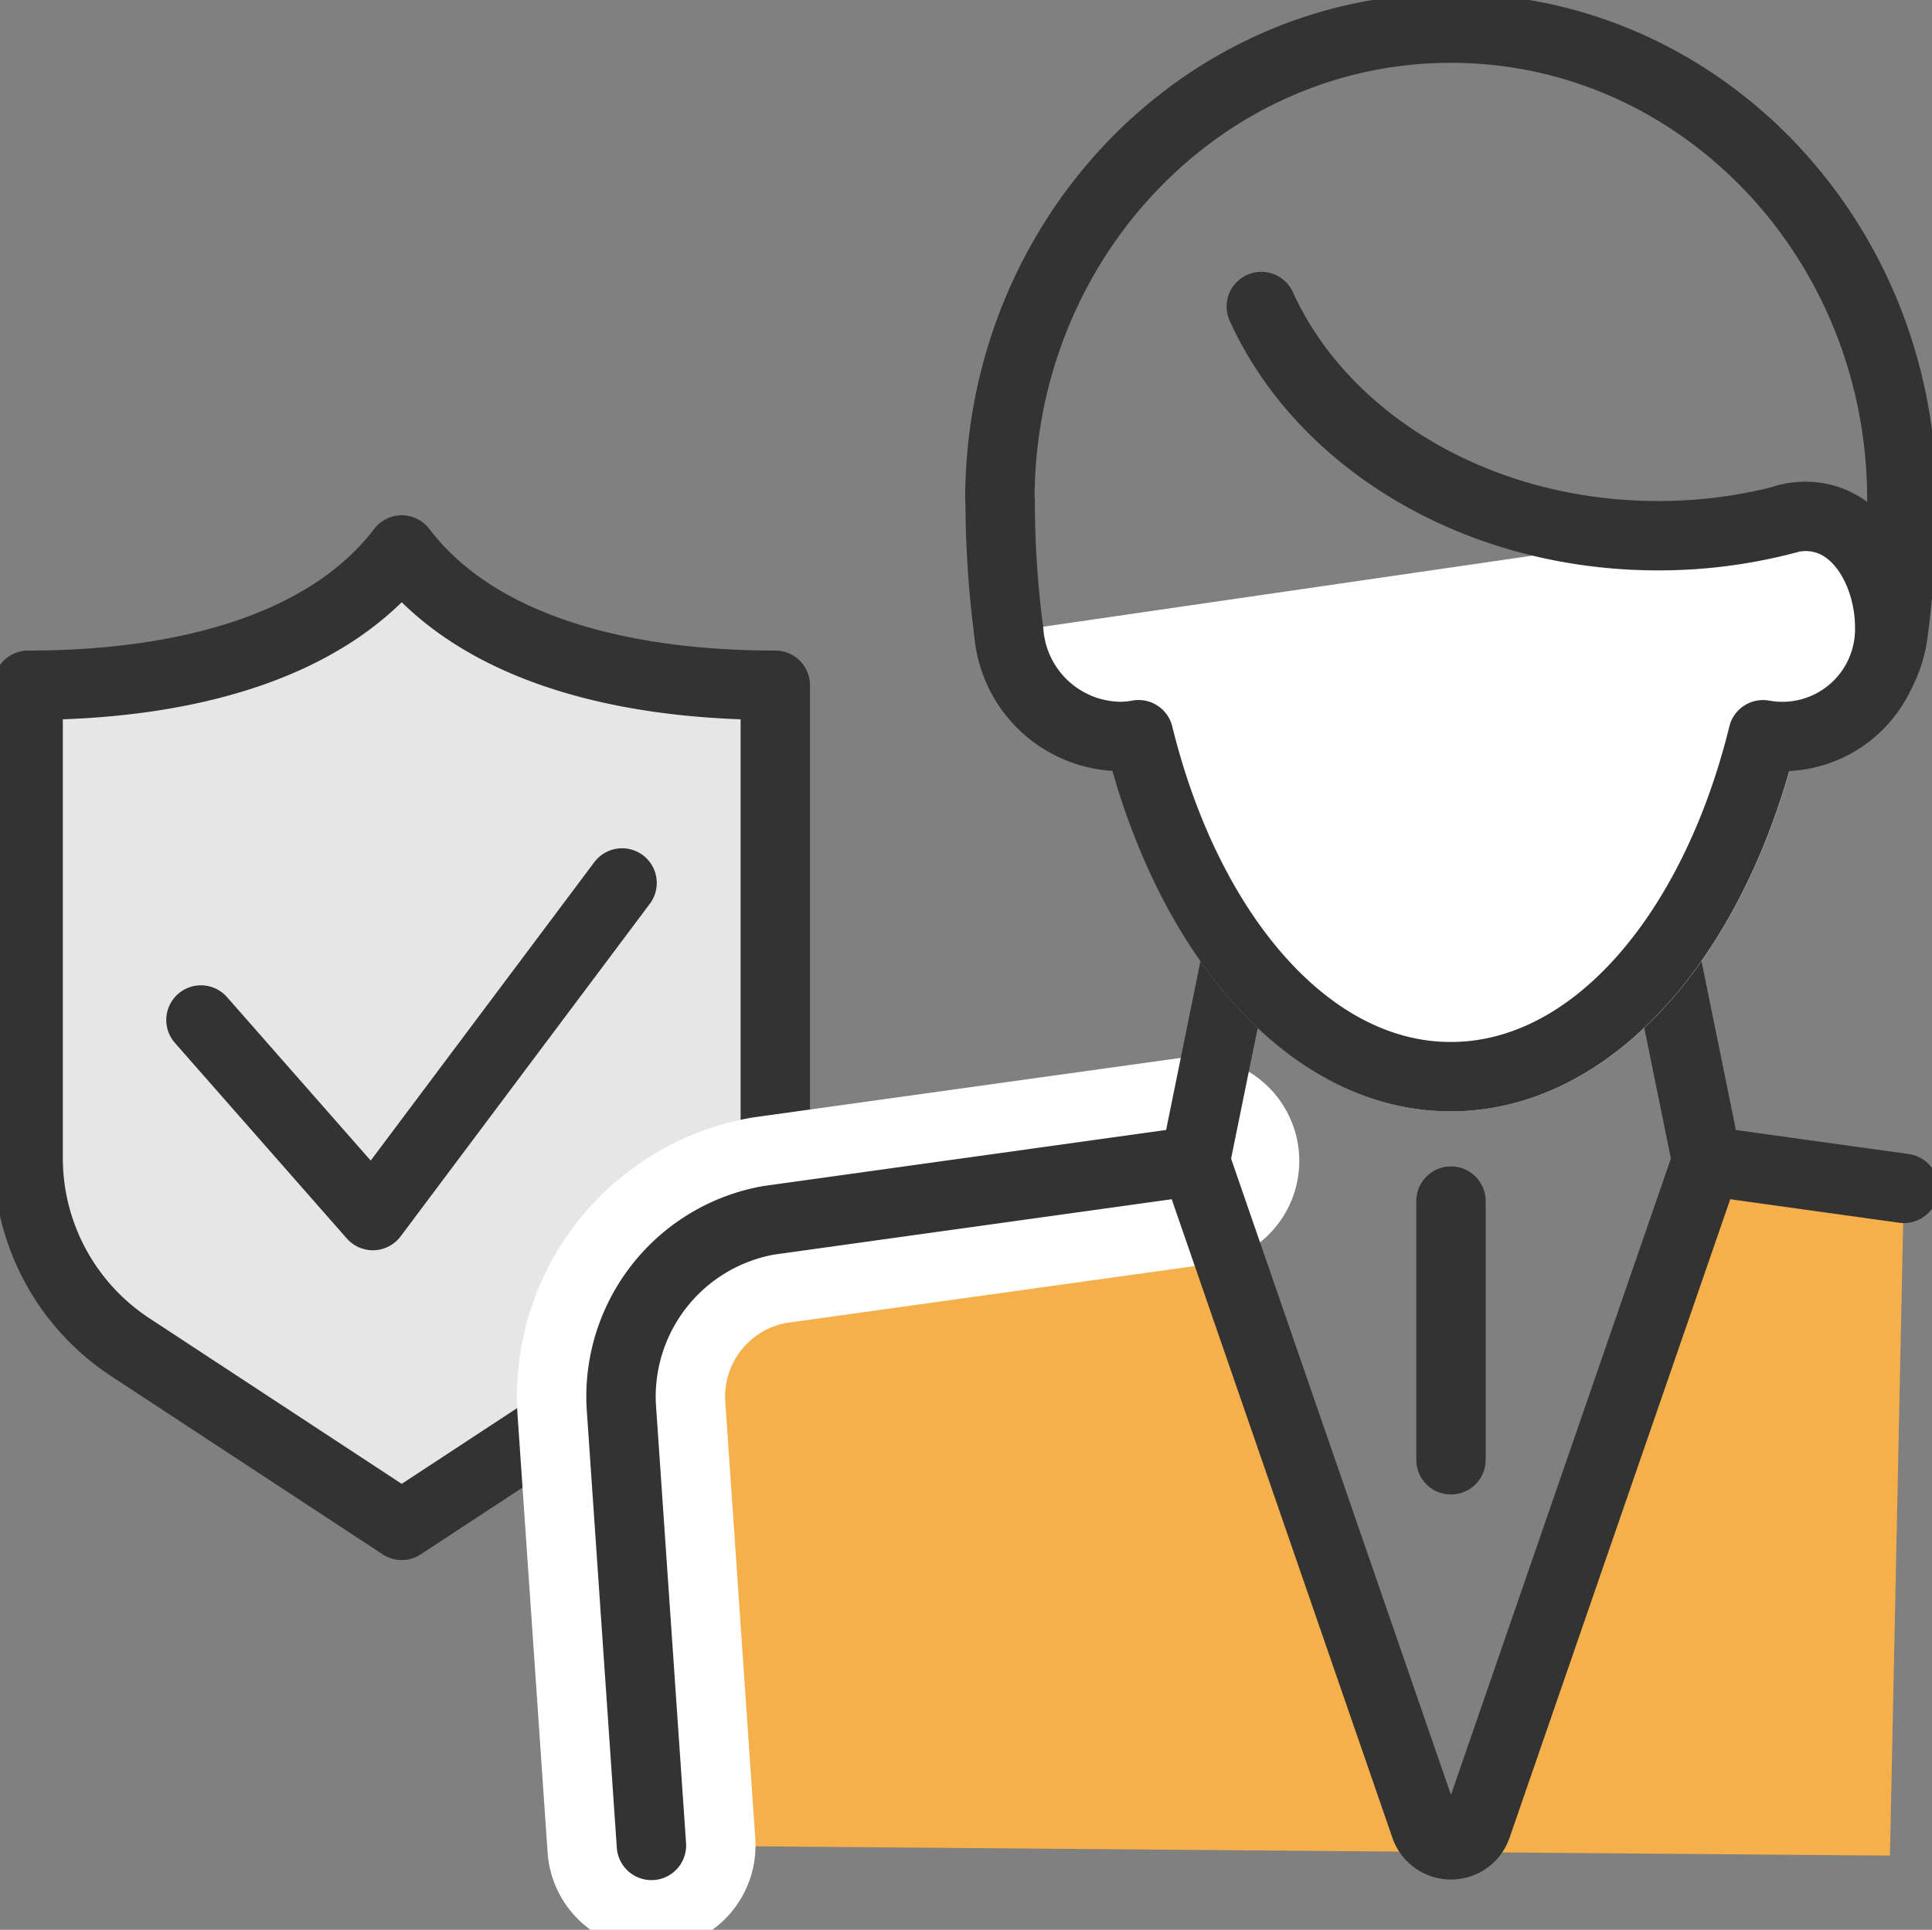 <svg id="グループ_165578" data-name="グループ 165578" xmlns="http://www.w3.org/2000/svg" xmlns:xlink="http://www.w3.org/1999/xlink" width="55.688" height="55.637" viewBox="0 0 55.688 55.637">
  <rect x="0" y="0" width="55.688" height="55.637" fill="#808080" stroke="none"/>
  <defs>
    <clipPath id="clip-path">
      <rect id="長方形_5419" data-name="長方形 5419" width="55.688" height="55.637" fill="none"/>
    </clipPath>
  </defs>
  <g id="グループ_165574" data-name="グループ 165574" transform="translate(0 0)" clip-path="url(#clip-path)">
    <path id="パス_218550" data-name="パス 218550" d="M59.056,42.077l-5.681-.791-6.63,19.189a.786.786,0,0,1-1.486,0L38.63,41.286,26.328,43a5.167,5.167,0,0,0-4.244,5.338l.871,12.685,35.7.292Z" transform="translate(-4.179 -7.816)" fill="#f5b04b"/>
    <path id="パス_218551" data-name="パス 218551" d="M22.536,37.091V23.46c-4.644,0-8.683-1.157-10.767-3.9C9.683,22.3,5.644,23.46,1,23.46V37.091a6.525,6.525,0,0,0,2.943,5.453l7.825,5.137,7.825-5.137a6.525,6.525,0,0,0,2.943-5.453" transform="translate(-0.189 -3.704)" fill="#e6e6e6"/>
    <path id="パス_218552" data-name="パス 218552" d="M22.536,37.091V23.46c-4.644,0-8.683-1.157-10.767-3.9C9.683,22.3,5.644,23.46,1,23.46V37.091a6.525,6.525,0,0,0,2.943,5.453l7.825,5.137,7.825-5.137A6.525,6.525,0,0,0,22.536,37.091Z" transform="translate(-0.189 -3.704)" fill="none" stroke="#333" stroke-linecap="round" stroke-linejoin="round" stroke-width="2"/>
    <path id="パス_218553" data-name="パス 218553" d="M19.284,31.4,12.1,40.99,7.145,35.351" transform="translate(-1.353 -5.944)" fill="none" stroke="#333" stroke-linecap="round" stroke-linejoin="round" stroke-width="2"/>
    <path id="パス_218554" data-name="パス 218554" d="M35.808,18.4A28.91,28.91,0,0,1,35.56,14.6h-.009c0-7.509,5.821-13.6,13-13.6s13,6.087,13,13.6a28.922,28.922,0,0,1-.248,3.806,3.433,3.433,0,0,1-6.841-.464" transform="translate(-6.731 -0.189)" fill="none" stroke="#333" stroke-linecap="round" stroke-linejoin="round" stroke-width="2"/>
    <line id="線_3040" data-name="線 3040" x2="1.307" y2="6.421" transform="translate(47.889 27.048)" fill="none" stroke="#333" stroke-linecap="round" stroke-linejoin="round" stroke-width="2"/>
    <path id="パス_218555" data-name="パス 218555" d="M22.956,61.021l-.871-12.685A5.166,5.166,0,0,1,26.329,43l12.3-1.713" transform="translate(-4.179 -7.816)" fill="none" stroke="#fff" stroke-linecap="round" stroke-linejoin="round" stroke-width="6"/>
    <path id="パス_218556" data-name="パス 218556" d="M22.956,61.021l-.871-12.685A5.166,5.166,0,0,1,26.329,43l12.3-1.713,6.63,19.188a.786.786,0,0,0,1.486,0l6.63-19.188,5.681.791" transform="translate(-4.179 -7.816)" fill="none" stroke="#333" stroke-linecap="round" stroke-linejoin="round" stroke-width="2"/>
    <line id="線_3041" data-name="線 3041" x1="1.307" y2="6.421" transform="translate(34.451 27.048)" fill="none" stroke="#333" stroke-linecap="round" stroke-linejoin="round" stroke-width="2"/>
    <path id="パス_218557" data-name="パス 218557" d="M40.488,26.128c1.42,5.771,4.911,9.859,9,9.859s7.581-4.087,9-9.858" transform="translate(-7.665 -4.947)" fill="none" stroke="#fff" stroke-linecap="round" stroke-linejoin="round" stroke-width="2"/>
    <path id="パス_218558" data-name="パス 218558" d="M35.868,21.69A3.261,3.261,0,0,0,39.1,24.71a3.1,3.1,0,0,0,.509-.051c1.42,5.771,4.911,9.859,9,9.859s7.58-4.087,9-9.858a3.094,3.094,0,0,0,3.651-3.1c0-1.676-1.085-3.574-2.965-3.129" transform="translate(-6.791 -3.477)" fill="#fff"/>
    <path id="パス_218559" data-name="パス 218559" d="M35.868,21.69A3.261,3.261,0,0,0,39.1,24.71a3.1,3.1,0,0,0,.509-.051c1.42,5.771,4.911,9.859,9,9.859s7.58-4.087,9-9.858a3.094,3.094,0,0,0,3.651-3.1c0-1.676-1.085-3.574-2.965-3.129" transform="translate(-6.791 -3.477)" fill="none" stroke="#333" stroke-linecap="round" stroke-linejoin="round" stroke-width="2"/>
    <path id="パス_218560" data-name="パス 218560" d="M60,17.028a14.432,14.432,0,0,1-3.715.481c-5.227,0-9.689-2.745-11.439-6.608" transform="translate(-8.49 -2.064)" fill="none" stroke="#333" stroke-linecap="round" stroke-linejoin="round" stroke-width="2"/>
    <line id="線_3042" data-name="線 3042" y2="7.459" transform="translate(41.823 34.628)" fill="none" stroke="#333" stroke-linecap="round" stroke-linejoin="round" stroke-width="2"/>
  </g>
</svg>

